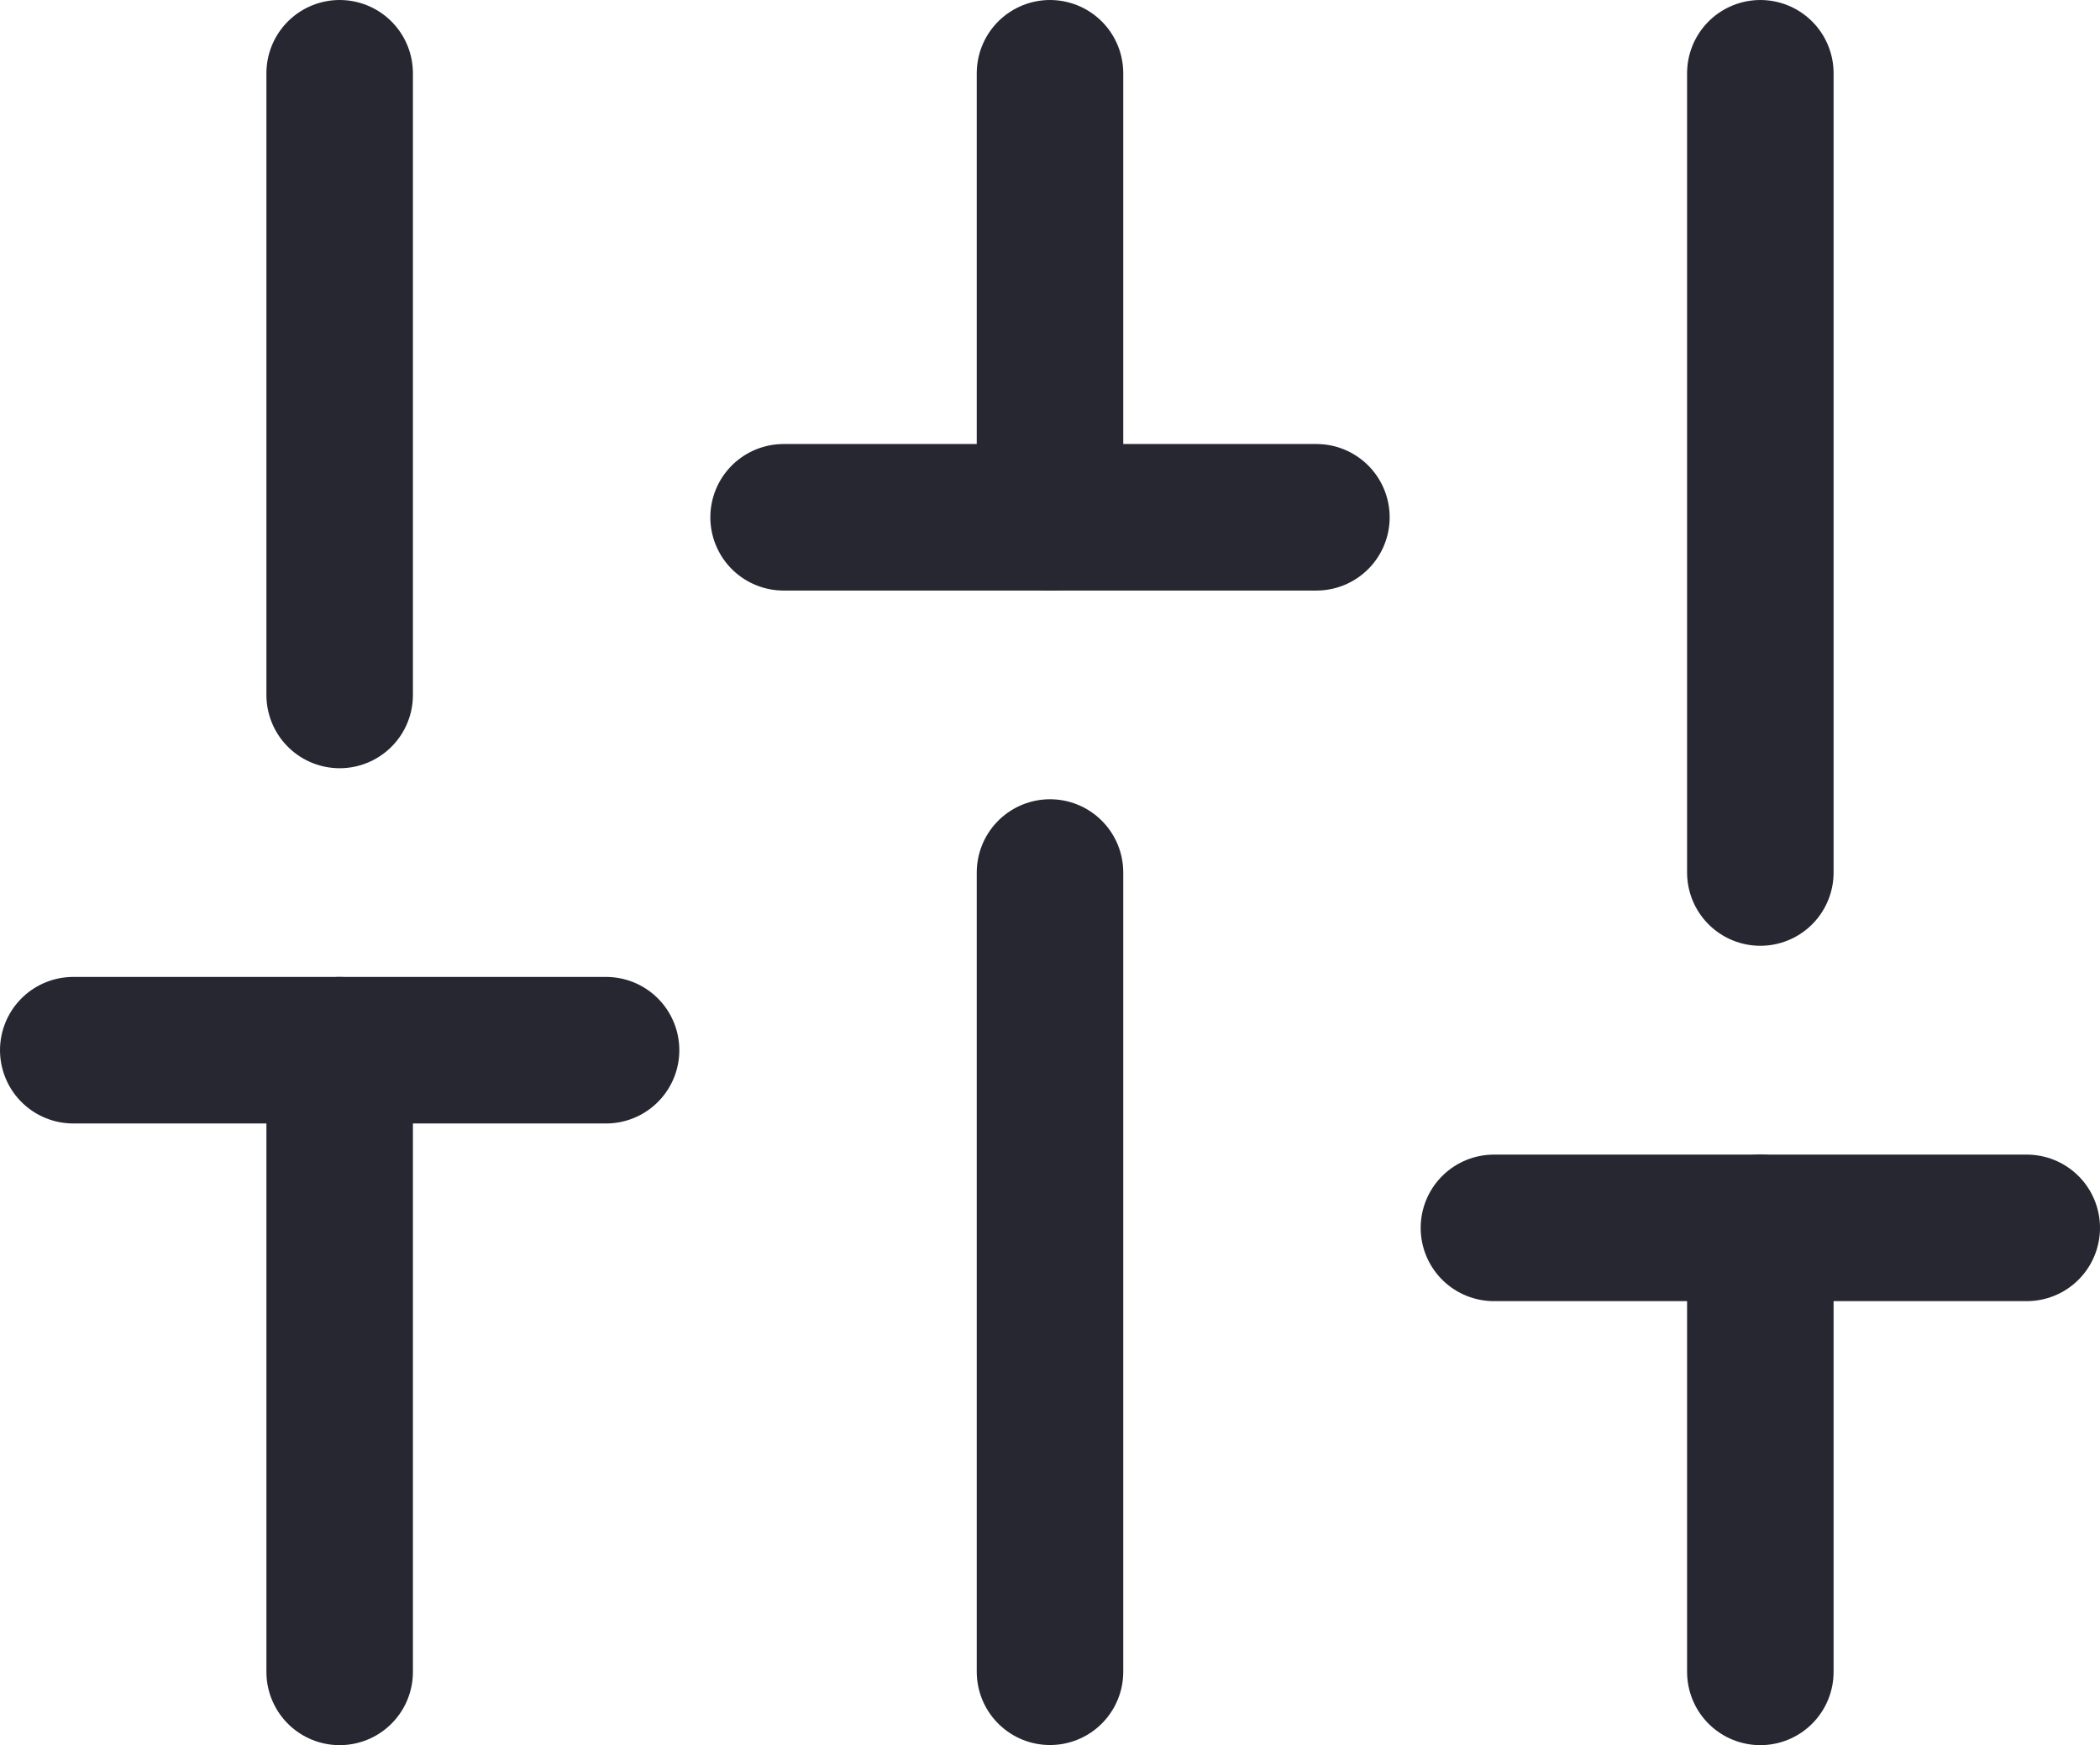 <svg xmlns="http://www.w3.org/2000/svg" width="17.2" height="14.291" viewBox="0 0 17.2 14.291">
  <g id="sliders" transform="translate(-0.4 -2.4)">
    <line id="Line_33" data-name="Line 33" y1="5.091" transform="translate(3.182 11)" fill="none" stroke="#272732" stroke-linecap="round" stroke-linejoin="round" stroke-width="1.2"/>
    <line id="Line_34" data-name="Line 34" y1="5.091" transform="translate(3.182 3)" fill="none" stroke="#272732" stroke-linecap="round" stroke-linejoin="round" stroke-width="1.2"/>
    <line id="Line_35" data-name="Line 35" y1="6.545" transform="translate(9 9.545)" fill="none" stroke="#272732" stroke-linecap="round" stroke-linejoin="round" stroke-width="1.2"/>
    <line id="Line_36" data-name="Line 36" y1="3.636" transform="translate(9 3)" fill="none" stroke="#272732" stroke-linecap="round" stroke-linejoin="round" stroke-width="1.2"/>
    <line id="Line_37" data-name="Line 37" y1="3.636" transform="translate(14.818 12.455)" fill="none" stroke="#272732" stroke-linecap="round" stroke-linejoin="round" stroke-width="1.2"/>
    <line id="Line_38" data-name="Line 38" y1="6.545" transform="translate(14.818 3)" fill="none" stroke="#272732" stroke-linecap="round" stroke-linejoin="round" stroke-width="1.2"/>
    <line id="Line_39" data-name="Line 39" x2="4.364" transform="translate(1 11)" fill="none" stroke="#272732" stroke-linecap="round" stroke-linejoin="round" stroke-width="1.2"/>
    <line id="Line_40" data-name="Line 40" x2="4.364" transform="translate(6.818 6.636)" fill="none" stroke="#272732" stroke-linecap="round" stroke-linejoin="round" stroke-width="1.2"/>
    <line id="Line_41" data-name="Line 41" x2="4.364" transform="translate(12.636 12.455)" fill="none" stroke="#272732" stroke-linecap="round" stroke-linejoin="round" stroke-width="1.2"/>
  </g>
</svg>
